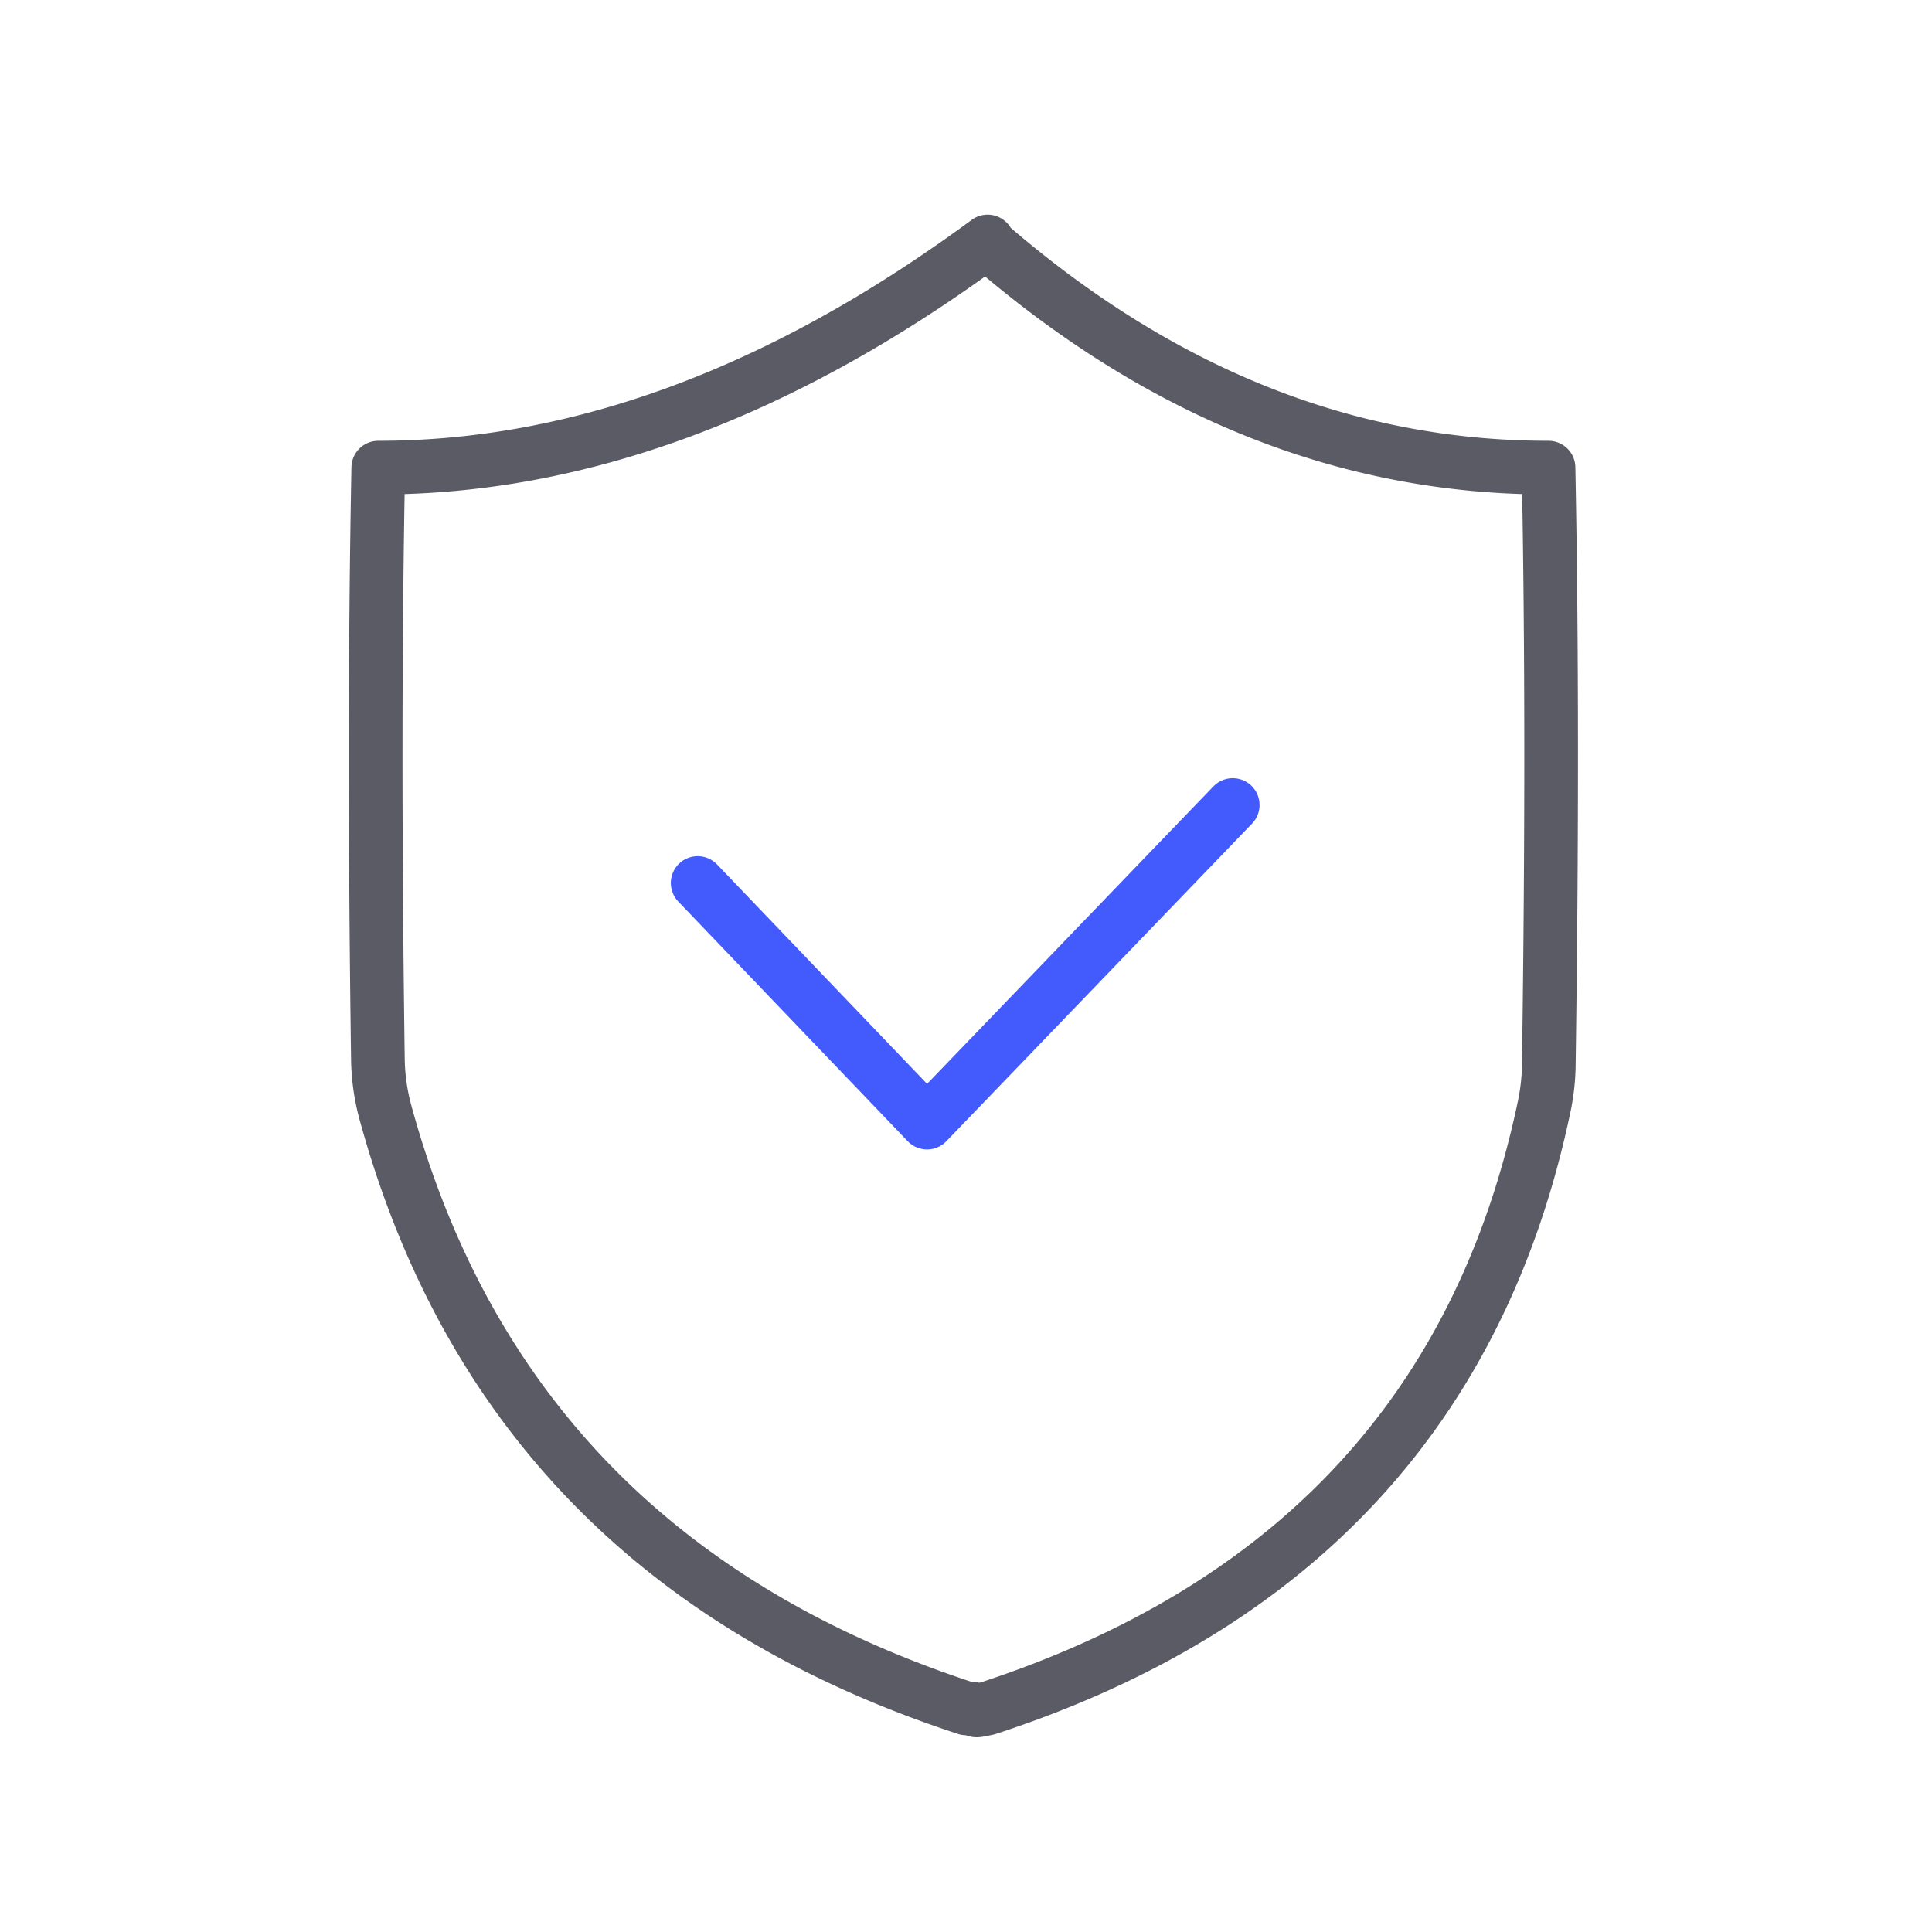 <svg xmlns="http://www.w3.org/2000/svg" width="72" height="72" viewBox="0 0 72 72">
    <g fill="none" fill-rule="evenodd">
        <path stroke="#5A5B64" stroke-linejoin="round" stroke-width="2" d="M35.999 63.663c-11.39-3.727-18.601-11.126-21.633-22.197a8 8 0 0 1-.283-2.002c-.115-8.29-.11-15.636.014-22.036 7.513 0 15.082-2.81 22.709-8.428l-.002.16.002-.09c6.423 5.572 13.39 8.358 20.903 8.358.126 6.46.13 13.884.01 22.27a8 8 0 0 1-.17 1.53c-2.351 11.207-9.266 18.687-20.743 22.439-.768.17-.175 0-.798 0a.017.017 0 0 1-.01-.004z"/>
        <path stroke="#435BFD" stroke-linecap="round" stroke-linejoin="round" stroke-width="2" d="M26 32.907l8.548 8.929L45.94 30"/>
    </g>
</svg>
